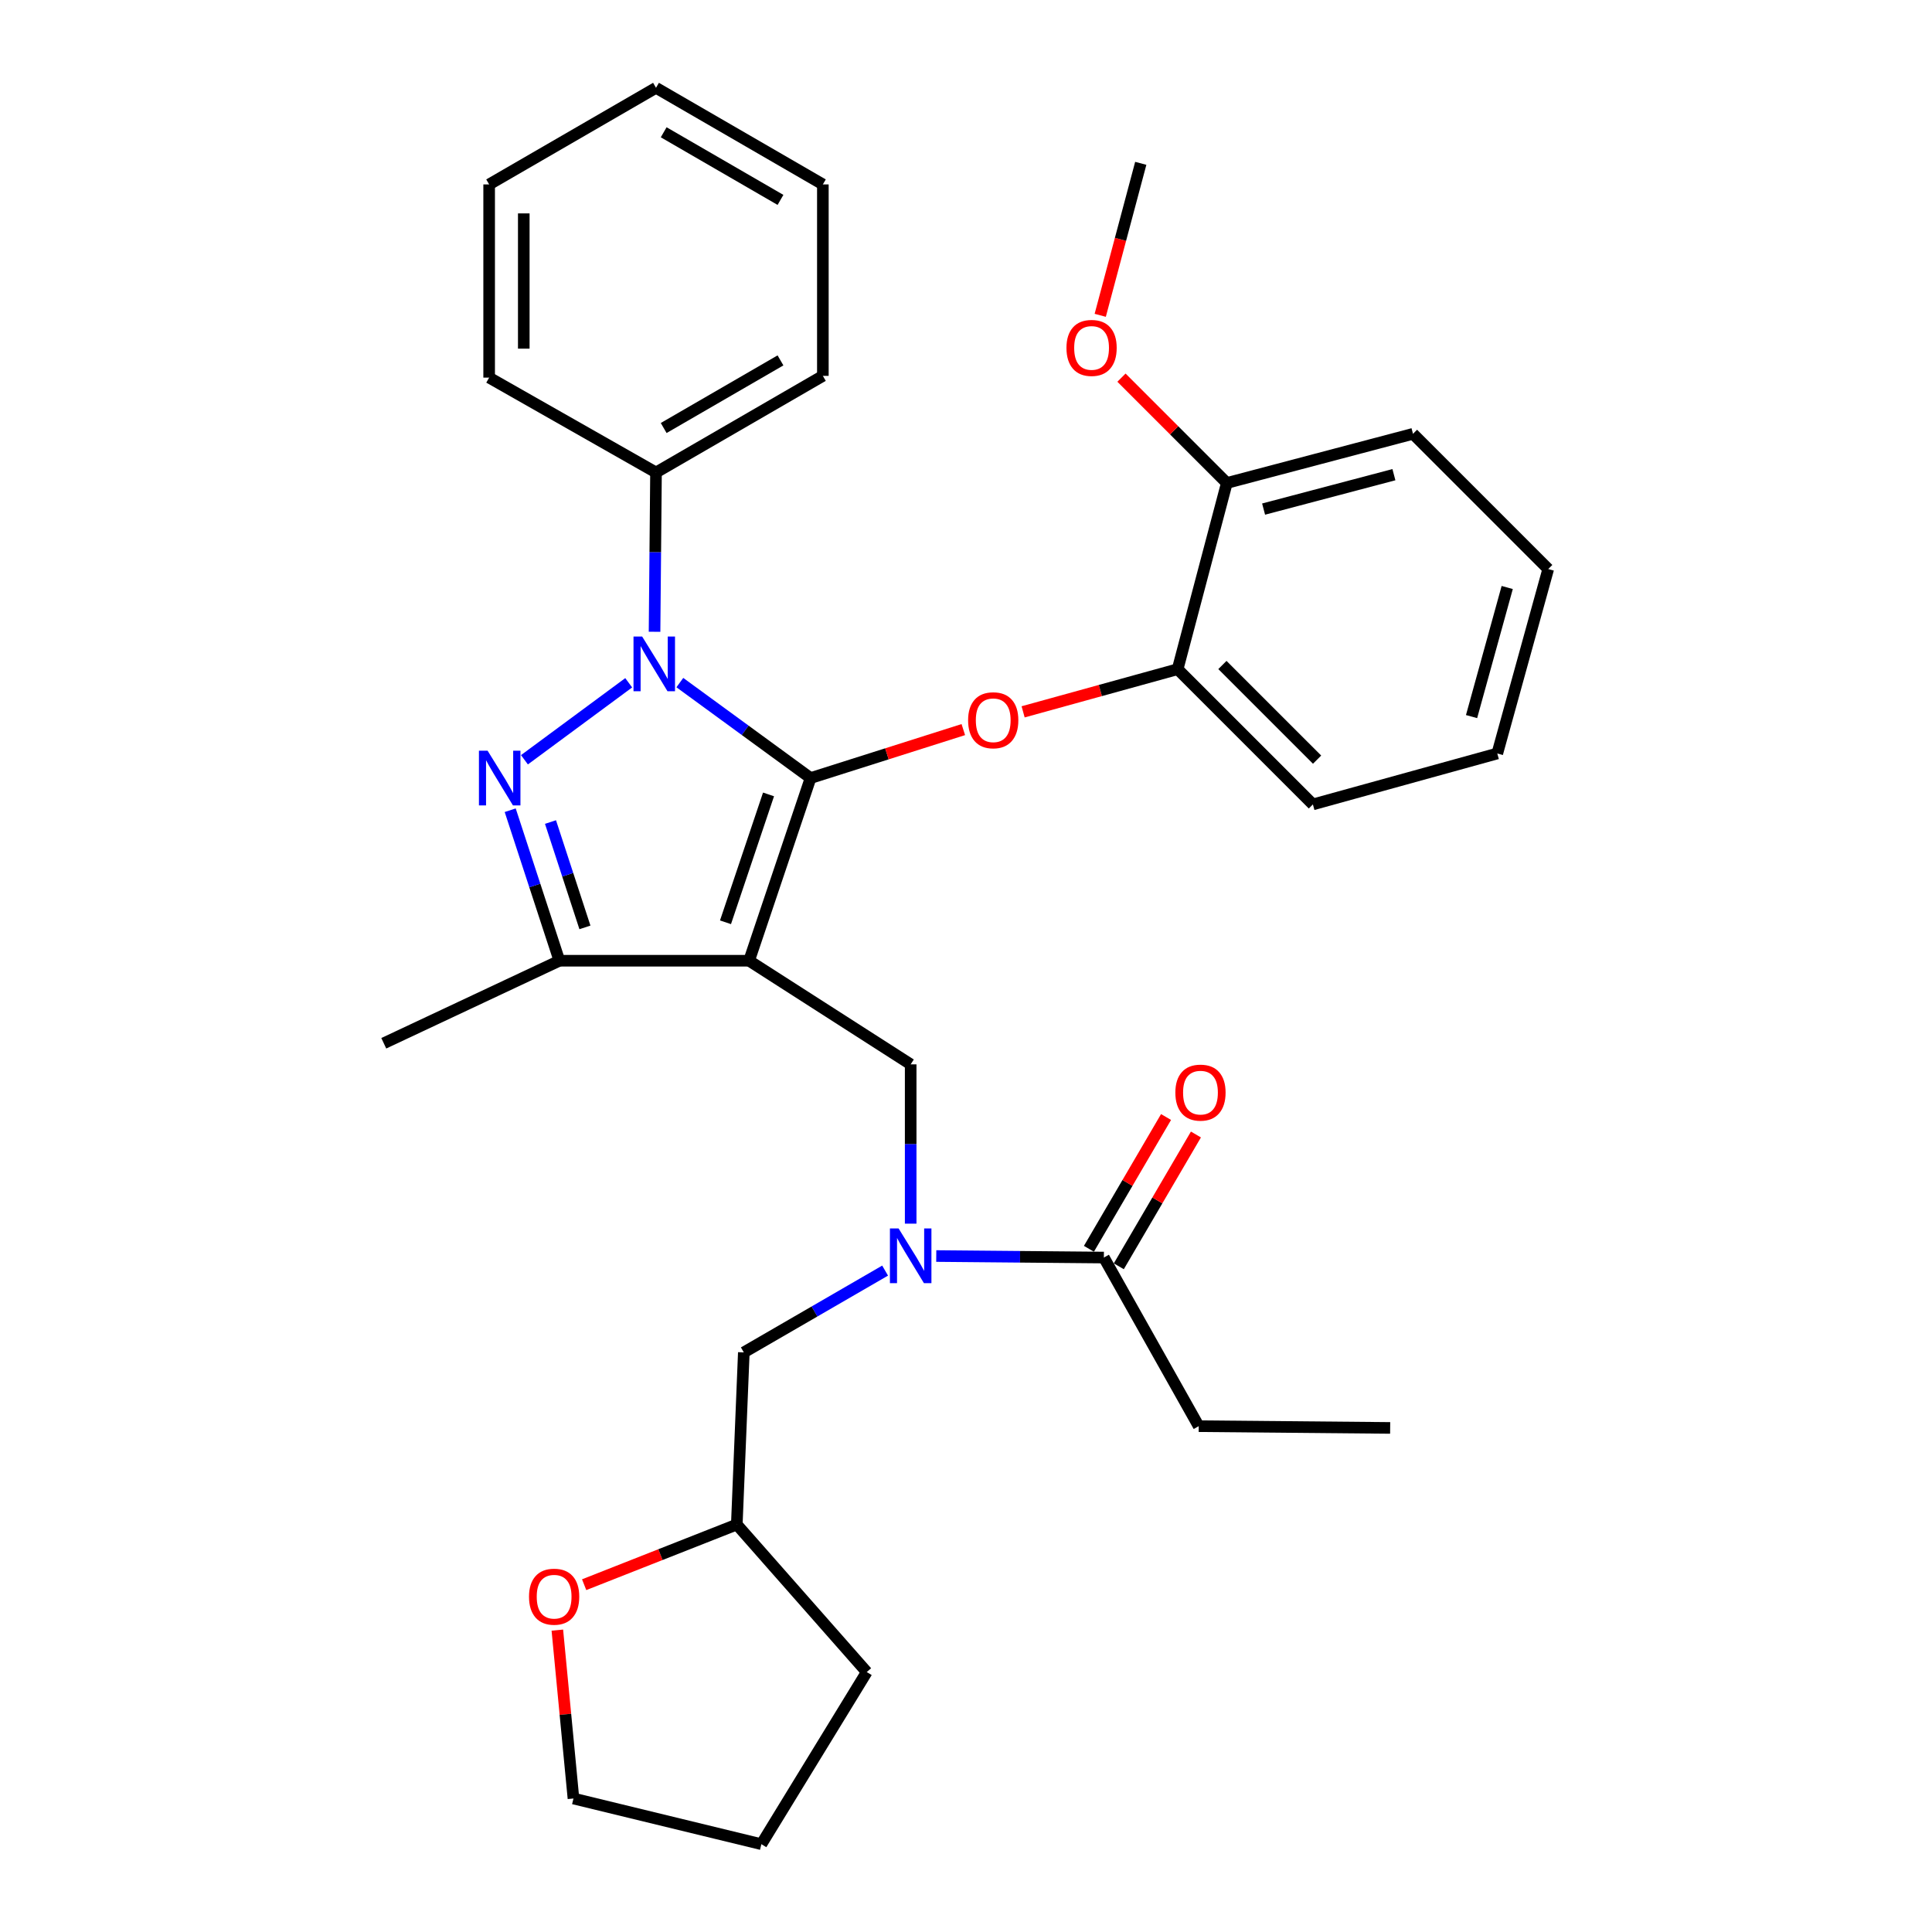 <?xml version='1.0' encoding='iso-8859-1'?>
<svg version='1.1' baseProfile='full'
              xmlns='http://www.w3.org/2000/svg'
                      xmlns:rdkit='http://www.rdkit.org/xml'
                      xmlns:xlink='http://www.w3.org/1999/xlink'
                  xml:space='preserve'
width='1000px' height='1000px' viewBox='0 0 1000 1000'>
<!-- END OF HEADER -->
<rect style='opacity:1.0;fill:#FFFFFF;stroke:none' width='1000' height='1000' x='0' y='0'> </rect>
<path class='bond-0' d='M 620.457,738.185 L 719.546,739.091' style='fill:none;fill-rule:evenodd;stroke:#000000;stroke-width:6px;stroke-linecap:butt;stroke-linejoin:miter;stroke-opacity:1' />
<path class='bond-1' d='M 620.457,738.185 L 571.36,650.904' style='fill:none;fill-rule:evenodd;stroke:#000000;stroke-width:6px;stroke-linecap:butt;stroke-linejoin:miter;stroke-opacity:1' />
<path class='bond-2' d='M 471.364,633.361 L 471.364,592.135' style='fill:none;fill-rule:evenodd;stroke:#0000FF;stroke-width:6px;stroke-linecap:butt;stroke-linejoin:miter;stroke-opacity:1' />
<path class='bond-2' d='M 471.364,592.135 L 471.364,550.909' style='fill:none;fill-rule:evenodd;stroke:#000000;stroke-width:6px;stroke-linecap:butt;stroke-linejoin:miter;stroke-opacity:1' />
<path class='bond-3' d='M 484.604,650.118 L 527.982,650.511' style='fill:none;fill-rule:evenodd;stroke:#0000FF;stroke-width:6px;stroke-linecap:butt;stroke-linejoin:miter;stroke-opacity:1' />
<path class='bond-3' d='M 527.982,650.511 L 571.36,650.904' style='fill:none;fill-rule:evenodd;stroke:#000000;stroke-width:6px;stroke-linecap:butt;stroke-linejoin:miter;stroke-opacity:1' />
<path class='bond-4' d='M 458.13,657.661 L 421.565,678.831' style='fill:none;fill-rule:evenodd;stroke:#0000FF;stroke-width:6px;stroke-linecap:butt;stroke-linejoin:miter;stroke-opacity:1' />
<path class='bond-4' d='M 421.565,678.831 L 385,700.001' style='fill:none;fill-rule:evenodd;stroke:#000000;stroke-width:6px;stroke-linecap:butt;stroke-linejoin:miter;stroke-opacity:1' />
<path class='bond-5' d='M 579.094,655.43 L 599.053,621.323' style='fill:none;fill-rule:evenodd;stroke:#000000;stroke-width:6px;stroke-linecap:butt;stroke-linejoin:miter;stroke-opacity:1' />
<path class='bond-5' d='M 599.053,621.323 L 619.011,587.217' style='fill:none;fill-rule:evenodd;stroke:#FF0000;stroke-width:6px;stroke-linecap:butt;stroke-linejoin:miter;stroke-opacity:1' />
<path class='bond-5' d='M 563.626,646.379 L 583.584,612.272' style='fill:none;fill-rule:evenodd;stroke:#000000;stroke-width:6px;stroke-linecap:butt;stroke-linejoin:miter;stroke-opacity:1' />
<path class='bond-5' d='M 583.584,612.272 L 603.543,578.165' style='fill:none;fill-rule:evenodd;stroke:#FF0000;stroke-width:6px;stroke-linecap:butt;stroke-linejoin:miter;stroke-opacity:1' />
<path class='bond-6' d='M 471.364,550.909 L 387.728,497.272' style='fill:none;fill-rule:evenodd;stroke:#000000;stroke-width:6px;stroke-linecap:butt;stroke-linejoin:miter;stroke-opacity:1' />
<path class='bond-7' d='M 351.886,353.311 L 385.718,378.017' style='fill:none;fill-rule:evenodd;stroke:#0000FF;stroke-width:6px;stroke-linecap:butt;stroke-linejoin:miter;stroke-opacity:1' />
<path class='bond-7' d='M 385.718,378.017 L 419.549,402.723' style='fill:none;fill-rule:evenodd;stroke:#000000;stroke-width:6px;stroke-linecap:butt;stroke-linejoin:miter;stroke-opacity:1' />
<path class='bond-8' d='M 325.415,353.407 L 271.454,393.258' style='fill:none;fill-rule:evenodd;stroke:#0000FF;stroke-width:6px;stroke-linecap:butt;stroke-linejoin:miter;stroke-opacity:1' />
<path class='bond-9' d='M 338.793,327.002 L 339.17,285.776' style='fill:none;fill-rule:evenodd;stroke:#0000FF;stroke-width:6px;stroke-linecap:butt;stroke-linejoin:miter;stroke-opacity:1' />
<path class='bond-9' d='M 339.17,285.776 L 339.547,244.55' style='fill:none;fill-rule:evenodd;stroke:#000000;stroke-width:6px;stroke-linecap:butt;stroke-linejoin:miter;stroke-opacity:1' />
<path class='bond-10' d='M 419.549,402.723 L 459.079,390.179' style='fill:none;fill-rule:evenodd;stroke:#000000;stroke-width:6px;stroke-linecap:butt;stroke-linejoin:miter;stroke-opacity:1' />
<path class='bond-10' d='M 459.079,390.179 L 498.609,377.635' style='fill:none;fill-rule:evenodd;stroke:#FF0000;stroke-width:6px;stroke-linecap:butt;stroke-linejoin:miter;stroke-opacity:1' />
<path class='bond-11' d='M 419.549,402.723 L 387.728,497.272' style='fill:none;fill-rule:evenodd;stroke:#000000;stroke-width:6px;stroke-linecap:butt;stroke-linejoin:miter;stroke-opacity:1' />
<path class='bond-11' d='M 397.79,411.188 L 375.515,477.373' style='fill:none;fill-rule:evenodd;stroke:#000000;stroke-width:6px;stroke-linecap:butt;stroke-linejoin:miter;stroke-opacity:1' />
<path class='bond-12' d='M 387.728,497.272 L 289.544,497.272' style='fill:none;fill-rule:evenodd;stroke:#000000;stroke-width:6px;stroke-linecap:butt;stroke-linejoin:miter;stroke-opacity:1' />
<path class='bond-13' d='M 289.544,497.272 L 198.639,539.996' style='fill:none;fill-rule:evenodd;stroke:#000000;stroke-width:6px;stroke-linecap:butt;stroke-linejoin:miter;stroke-opacity:1' />
<path class='bond-14' d='M 289.544,497.272 L 276.812,458.321' style='fill:none;fill-rule:evenodd;stroke:#000000;stroke-width:6px;stroke-linecap:butt;stroke-linejoin:miter;stroke-opacity:1' />
<path class='bond-14' d='M 276.812,458.321 L 264.08,419.369' style='fill:none;fill-rule:evenodd;stroke:#0000FF;stroke-width:6px;stroke-linecap:butt;stroke-linejoin:miter;stroke-opacity:1' />
<path class='bond-14' d='M 302.76,480.018 L 293.847,452.752' style='fill:none;fill-rule:evenodd;stroke:#000000;stroke-width:6px;stroke-linecap:butt;stroke-linejoin:miter;stroke-opacity:1' />
<path class='bond-14' d='M 293.847,452.752 L 284.935,425.486' style='fill:none;fill-rule:evenodd;stroke:#0000FF;stroke-width:6px;stroke-linecap:butt;stroke-linejoin:miter;stroke-opacity:1' />
<path class='bond-15' d='M 302.357,820.237 L 341.861,804.665' style='fill:none;fill-rule:evenodd;stroke:#FF0000;stroke-width:6px;stroke-linecap:butt;stroke-linejoin:miter;stroke-opacity:1' />
<path class='bond-15' d='M 341.861,804.665 L 381.365,789.094' style='fill:none;fill-rule:evenodd;stroke:#000000;stroke-width:6px;stroke-linecap:butt;stroke-linejoin:miter;stroke-opacity:1' />
<path class='bond-16' d='M 288.48,843.748 L 292.651,887.328' style='fill:none;fill-rule:evenodd;stroke:#FF0000;stroke-width:6px;stroke-linecap:butt;stroke-linejoin:miter;stroke-opacity:1' />
<path class='bond-16' d='M 292.651,887.328 L 296.823,930.908' style='fill:none;fill-rule:evenodd;stroke:#000000;stroke-width:6px;stroke-linecap:butt;stroke-linejoin:miter;stroke-opacity:1' />
<path class='bond-17' d='M 381.365,789.094 L 385,700.001' style='fill:none;fill-rule:evenodd;stroke:#000000;stroke-width:6px;stroke-linecap:butt;stroke-linejoin:miter;stroke-opacity:1' />
<path class='bond-18' d='M 381.365,789.094 L 448.633,865.452' style='fill:none;fill-rule:evenodd;stroke:#000000;stroke-width:6px;stroke-linecap:butt;stroke-linejoin:miter;stroke-opacity:1' />
<path class='bond-19' d='M 296.823,930.908 L 394.09,954.545' style='fill:none;fill-rule:evenodd;stroke:#000000;stroke-width:6px;stroke-linecap:butt;stroke-linejoin:miter;stroke-opacity:1' />
<path class='bond-20' d='M 529.564,368.45 L 569.554,357.409' style='fill:none;fill-rule:evenodd;stroke:#FF0000;stroke-width:6px;stroke-linecap:butt;stroke-linejoin:miter;stroke-opacity:1' />
<path class='bond-20' d='M 569.554,357.409 L 609.544,346.367' style='fill:none;fill-rule:evenodd;stroke:#000000;stroke-width:6px;stroke-linecap:butt;stroke-linejoin:miter;stroke-opacity:1' />
<path class='bond-21' d='M 774.995,389.998 L 801.361,294.543' style='fill:none;fill-rule:evenodd;stroke:#000000;stroke-width:6px;stroke-linecap:butt;stroke-linejoin:miter;stroke-opacity:1' />
<path class='bond-21' d='M 761.675,370.908 L 780.131,304.089' style='fill:none;fill-rule:evenodd;stroke:#000000;stroke-width:6px;stroke-linecap:butt;stroke-linejoin:miter;stroke-opacity:1' />
<path class='bond-22' d='M 774.995,389.998 L 679.55,416.363' style='fill:none;fill-rule:evenodd;stroke:#000000;stroke-width:6px;stroke-linecap:butt;stroke-linejoin:miter;stroke-opacity:1' />
<path class='bond-23' d='M 801.361,294.543 L 731.365,224.547' style='fill:none;fill-rule:evenodd;stroke:#000000;stroke-width:6px;stroke-linecap:butt;stroke-linejoin:miter;stroke-opacity:1' />
<path class='bond-24' d='M 731.365,224.547 L 635.004,249.996' style='fill:none;fill-rule:evenodd;stroke:#000000;stroke-width:6px;stroke-linecap:butt;stroke-linejoin:miter;stroke-opacity:1' />
<path class='bond-24' d='M 721.487,245.692 L 654.034,263.507' style='fill:none;fill-rule:evenodd;stroke:#000000;stroke-width:6px;stroke-linecap:butt;stroke-linejoin:miter;stroke-opacity:1' />
<path class='bond-25' d='M 339.547,244.55 L 425.912,194.547' style='fill:none;fill-rule:evenodd;stroke:#000000;stroke-width:6px;stroke-linecap:butt;stroke-linejoin:miter;stroke-opacity:1' />
<path class='bond-25' d='M 343.522,221.539 L 403.977,186.537' style='fill:none;fill-rule:evenodd;stroke:#000000;stroke-width:6px;stroke-linecap:butt;stroke-linejoin:miter;stroke-opacity:1' />
<path class='bond-26' d='M 339.547,244.55 L 253.182,195.453' style='fill:none;fill-rule:evenodd;stroke:#000000;stroke-width:6px;stroke-linecap:butt;stroke-linejoin:miter;stroke-opacity:1' />
<path class='bond-27' d='M 425.912,194.547 L 425.912,95.457' style='fill:none;fill-rule:evenodd;stroke:#000000;stroke-width:6px;stroke-linecap:butt;stroke-linejoin:miter;stroke-opacity:1' />
<path class='bond-28' d='M 425.912,95.457 L 339.547,45.455' style='fill:none;fill-rule:evenodd;stroke:#000000;stroke-width:6px;stroke-linecap:butt;stroke-linejoin:miter;stroke-opacity:1' />
<path class='bond-28' d='M 403.977,103.467 L 343.522,68.465' style='fill:none;fill-rule:evenodd;stroke:#000000;stroke-width:6px;stroke-linecap:butt;stroke-linejoin:miter;stroke-opacity:1' />
<path class='bond-29' d='M 339.547,45.455 L 253.182,95.457' style='fill:none;fill-rule:evenodd;stroke:#000000;stroke-width:6px;stroke-linecap:butt;stroke-linejoin:miter;stroke-opacity:1' />
<path class='bond-30' d='M 253.182,95.457 L 253.182,195.453' style='fill:none;fill-rule:evenodd;stroke:#000000;stroke-width:6px;stroke-linecap:butt;stroke-linejoin:miter;stroke-opacity:1' />
<path class='bond-30' d='M 271.104,110.457 L 271.104,180.454' style='fill:none;fill-rule:evenodd;stroke:#000000;stroke-width:6px;stroke-linecap:butt;stroke-linejoin:miter;stroke-opacity:1' />
<path class='bond-31' d='M 635.004,249.996 L 609.544,346.367' style='fill:none;fill-rule:evenodd;stroke:#000000;stroke-width:6px;stroke-linecap:butt;stroke-linejoin:miter;stroke-opacity:1' />
<path class='bond-32' d='M 635.004,249.996 L 607.738,222.734' style='fill:none;fill-rule:evenodd;stroke:#000000;stroke-width:6px;stroke-linecap:butt;stroke-linejoin:miter;stroke-opacity:1' />
<path class='bond-32' d='M 607.738,222.734 L 580.473,195.473' style='fill:none;fill-rule:evenodd;stroke:#FF0000;stroke-width:6px;stroke-linecap:butt;stroke-linejoin:miter;stroke-opacity:1' />
<path class='bond-33' d='M 609.544,346.367 L 679.55,416.363' style='fill:none;fill-rule:evenodd;stroke:#000000;stroke-width:6px;stroke-linecap:butt;stroke-linejoin:miter;stroke-opacity:1' />
<path class='bond-33' d='M 632.717,344.193 L 681.721,393.19' style='fill:none;fill-rule:evenodd;stroke:#000000;stroke-width:6px;stroke-linecap:butt;stroke-linejoin:miter;stroke-opacity:1' />
<path class='bond-34' d='M 569.476,163.21 L 579.966,123.878' style='fill:none;fill-rule:evenodd;stroke:#FF0000;stroke-width:6px;stroke-linecap:butt;stroke-linejoin:miter;stroke-opacity:1' />
<path class='bond-34' d='M 579.966,123.878 L 590.457,84.545' style='fill:none;fill-rule:evenodd;stroke:#000000;stroke-width:6px;stroke-linecap:butt;stroke-linejoin:miter;stroke-opacity:1' />
<path class='bond-35' d='M 448.633,865.452 L 394.09,954.545' style='fill:none;fill-rule:evenodd;stroke:#000000;stroke-width:6px;stroke-linecap:butt;stroke-linejoin:miter;stroke-opacity:1' />
<path  class='atom-1' d='M 465.104 635.838
L 474.384 650.838
Q 475.304 652.318, 476.784 654.998
Q 478.264 657.678, 478.344 657.838
L 478.344 635.838
L 482.104 635.838
L 482.104 664.158
L 478.224 664.158
L 468.264 647.758
Q 467.104 645.838, 465.864 643.638
Q 464.664 641.438, 464.304 640.758
L 464.304 664.158
L 460.624 664.158
L 460.624 635.838
L 465.104 635.838
' fill='#0000FF'/>
<path  class='atom-3' d='M 608.363 565.536
Q 608.363 558.736, 611.723 554.936
Q 615.083 551.136, 621.363 551.136
Q 627.643 551.136, 631.003 554.936
Q 634.363 558.736, 634.363 565.536
Q 634.363 572.416, 630.963 576.336
Q 627.563 580.216, 621.363 580.216
Q 615.123 580.216, 611.723 576.336
Q 608.363 572.456, 608.363 565.536
M 621.363 577.016
Q 625.683 577.016, 628.003 574.136
Q 630.363 571.216, 630.363 565.536
Q 630.363 559.976, 628.003 557.176
Q 625.683 554.336, 621.363 554.336
Q 617.043 554.336, 614.683 557.136
Q 612.363 559.936, 612.363 565.536
Q 612.363 571.256, 614.683 574.136
Q 617.043 577.016, 621.363 577.016
' fill='#FF0000'/>
<path  class='atom-6' d='M 332.381 329.479
L 341.661 344.479
Q 342.581 345.959, 344.061 348.639
Q 345.541 351.319, 345.621 351.479
L 345.621 329.479
L 349.381 329.479
L 349.381 357.799
L 345.501 357.799
L 335.541 341.399
Q 334.381 339.479, 333.141 337.279
Q 331.941 335.079, 331.581 334.399
L 331.581 357.799
L 327.901 357.799
L 327.901 329.479
L 332.381 329.479
' fill='#0000FF'/>
<path  class='atom-10' d='M 252.378 388.563
L 261.658 403.563
Q 262.578 405.043, 264.058 407.723
Q 265.538 410.403, 265.618 410.563
L 265.618 388.563
L 269.378 388.563
L 269.378 416.883
L 265.498 416.883
L 255.538 400.483
Q 254.378 398.563, 253.138 396.363
Q 251.938 394.163, 251.578 393.483
L 251.578 416.883
L 247.898 416.883
L 247.898 388.563
L 252.378 388.563
' fill='#0000FF'/>
<path  class='atom-11' d='M 273.816 826.442
Q 273.816 819.642, 277.176 815.842
Q 280.536 812.042, 286.816 812.042
Q 293.096 812.042, 296.456 815.842
Q 299.816 819.642, 299.816 826.442
Q 299.816 833.322, 296.416 837.242
Q 293.016 841.122, 286.816 841.122
Q 280.576 841.122, 277.176 837.242
Q 273.816 833.362, 273.816 826.442
M 286.816 837.922
Q 291.136 837.922, 293.456 835.042
Q 295.816 832.122, 295.816 826.442
Q 295.816 820.882, 293.456 818.082
Q 291.136 815.242, 286.816 815.242
Q 282.496 815.242, 280.136 818.042
Q 277.816 820.842, 277.816 826.442
Q 277.816 832.162, 280.136 835.042
Q 282.496 837.922, 286.816 837.922
' fill='#FF0000'/>
<path  class='atom-15' d='M 501.089 372.803
Q 501.089 366.003, 504.449 362.203
Q 507.809 358.403, 514.089 358.403
Q 520.369 358.403, 523.729 362.203
Q 527.089 366.003, 527.089 372.803
Q 527.089 379.683, 523.689 383.603
Q 520.289 387.483, 514.089 387.483
Q 507.849 387.483, 504.449 383.603
Q 501.089 379.723, 501.089 372.803
M 514.089 384.283
Q 518.409 384.283, 520.729 381.403
Q 523.089 378.483, 523.089 372.803
Q 523.089 367.243, 520.729 364.443
Q 518.409 361.603, 514.089 361.603
Q 509.769 361.603, 507.409 364.403
Q 505.089 367.203, 505.089 372.803
Q 505.089 378.523, 507.409 381.403
Q 509.769 384.283, 514.089 384.283
' fill='#FF0000'/>
<path  class='atom-29' d='M 551.998 180.08
Q 551.998 173.28, 555.358 169.48
Q 558.718 165.68, 564.998 165.68
Q 571.278 165.68, 574.638 169.48
Q 577.998 173.28, 577.998 180.08
Q 577.998 186.96, 574.598 190.88
Q 571.198 194.76, 564.998 194.76
Q 558.758 194.76, 555.358 190.88
Q 551.998 187, 551.998 180.08
M 564.998 191.56
Q 569.318 191.56, 571.638 188.68
Q 573.998 185.76, 573.998 180.08
Q 573.998 174.52, 571.638 171.72
Q 569.318 168.88, 564.998 168.88
Q 560.678 168.88, 558.318 171.68
Q 555.998 174.48, 555.998 180.08
Q 555.998 185.8, 558.318 188.68
Q 560.678 191.56, 564.998 191.56
' fill='#FF0000'/>
</svg>
